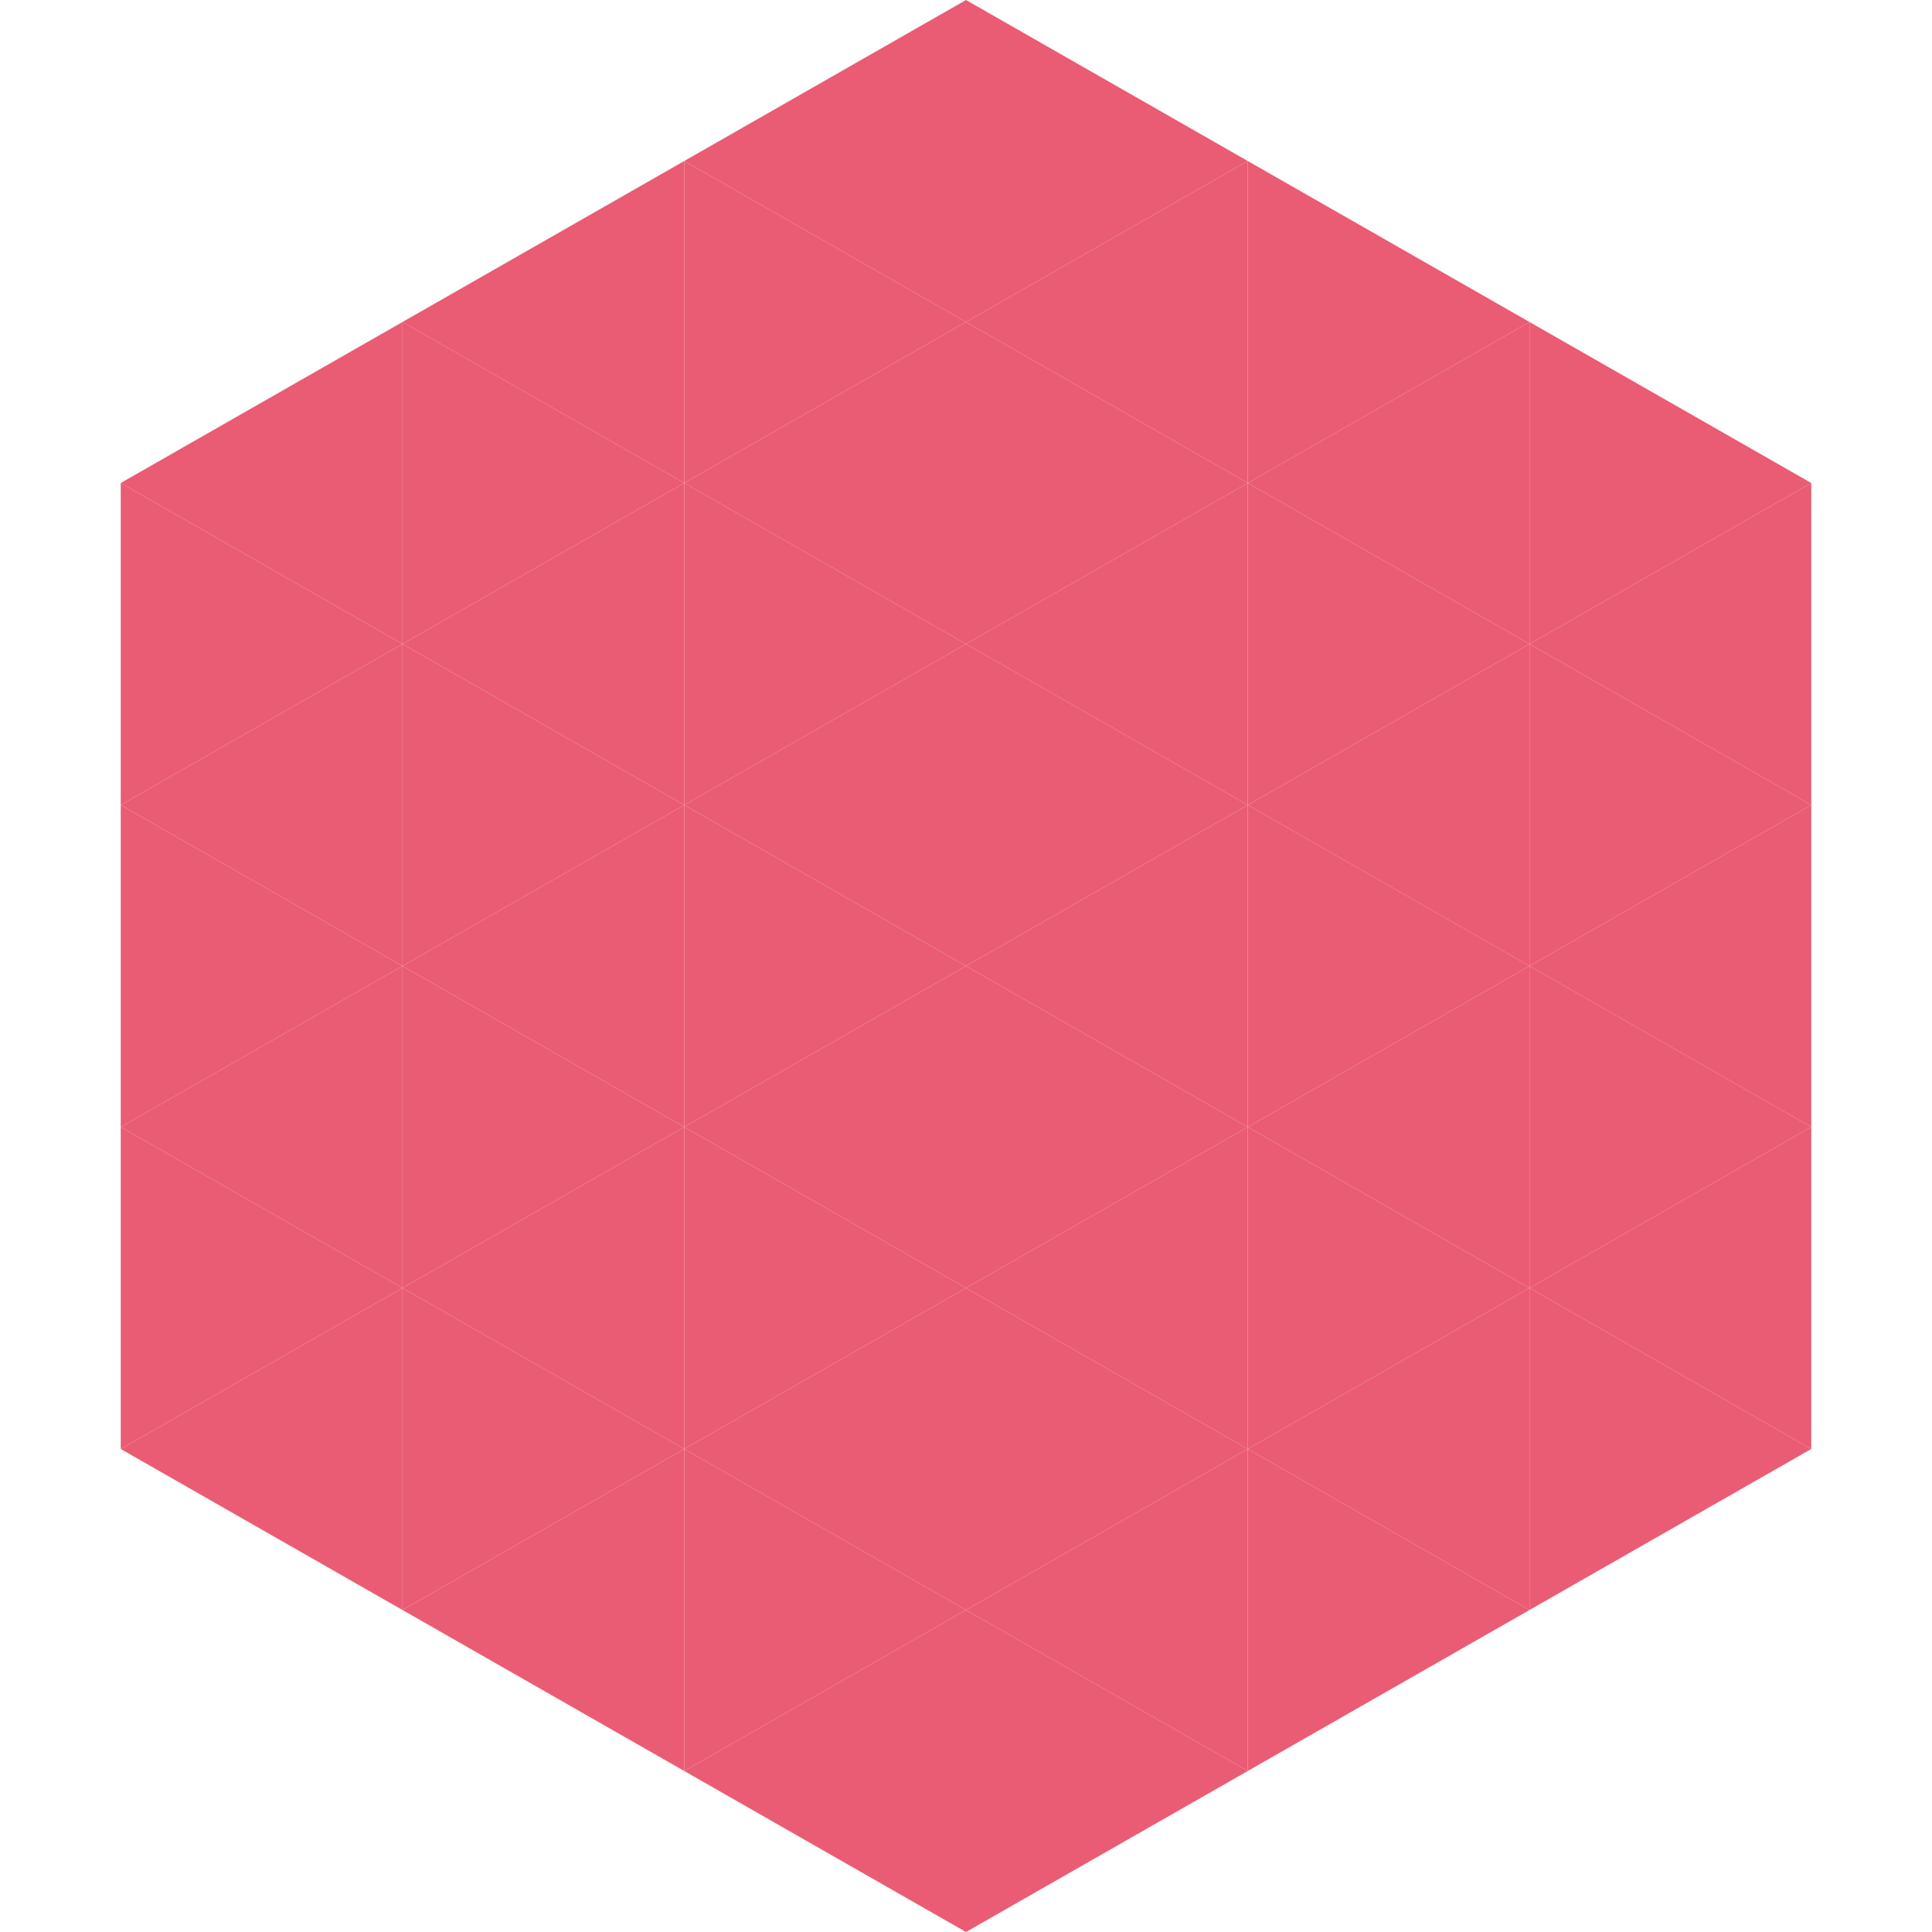 <?xml version="1.0"?>
<!-- Generated by SVGo -->
<svg width="240" height="240"
     xmlns="http://www.w3.org/2000/svg"
     xmlns:xlink="http://www.w3.org/1999/xlink">
<polygon points="50,40 15,60 50,80" style="fill:rgb(234,92,115)" />
<polygon points="190,40 225,60 190,80" style="fill:rgb(234,92,115)" />
<polygon points="15,60 50,80 15,100" style="fill:rgb(234,92,115)" />
<polygon points="225,60 190,80 225,100" style="fill:rgb(234,92,115)" />
<polygon points="50,80 15,100 50,120" style="fill:rgb(234,92,115)" />
<polygon points="190,80 225,100 190,120" style="fill:rgb(234,92,115)" />
<polygon points="15,100 50,120 15,140" style="fill:rgb(234,92,115)" />
<polygon points="225,100 190,120 225,140" style="fill:rgb(234,92,115)" />
<polygon points="50,120 15,140 50,160" style="fill:rgb(234,92,115)" />
<polygon points="190,120 225,140 190,160" style="fill:rgb(234,92,115)" />
<polygon points="15,140 50,160 15,180" style="fill:rgb(234,92,115)" />
<polygon points="225,140 190,160 225,180" style="fill:rgb(234,92,115)" />
<polygon points="50,160 15,180 50,200" style="fill:rgb(234,92,115)" />
<polygon points="190,160 225,180 190,200" style="fill:rgb(234,92,115)" />
<polygon points="15,180 50,200 15,220" style="fill:rgb(255,255,255); fill-opacity:0" />
<polygon points="225,180 190,200 225,220" style="fill:rgb(255,255,255); fill-opacity:0" />
<polygon points="50,0 85,20 50,40" style="fill:rgb(255,255,255); fill-opacity:0" />
<polygon points="190,0 155,20 190,40" style="fill:rgb(255,255,255); fill-opacity:0" />
<polygon points="85,20 50,40 85,60" style="fill:rgb(234,92,115)" />
<polygon points="155,20 190,40 155,60" style="fill:rgb(234,92,115)" />
<polygon points="50,40 85,60 50,80" style="fill:rgb(234,92,115)" />
<polygon points="190,40 155,60 190,80" style="fill:rgb(234,92,115)" />
<polygon points="85,60 50,80 85,100" style="fill:rgb(234,92,115)" />
<polygon points="155,60 190,80 155,100" style="fill:rgb(234,92,115)" />
<polygon points="50,80 85,100 50,120" style="fill:rgb(234,92,115)" />
<polygon points="190,80 155,100 190,120" style="fill:rgb(234,92,115)" />
<polygon points="85,100 50,120 85,140" style="fill:rgb(234,92,115)" />
<polygon points="155,100 190,120 155,140" style="fill:rgb(234,92,115)" />
<polygon points="50,120 85,140 50,160" style="fill:rgb(234,92,115)" />
<polygon points="190,120 155,140 190,160" style="fill:rgb(234,92,115)" />
<polygon points="85,140 50,160 85,180" style="fill:rgb(234,92,115)" />
<polygon points="155,140 190,160 155,180" style="fill:rgb(234,92,115)" />
<polygon points="50,160 85,180 50,200" style="fill:rgb(234,92,115)" />
<polygon points="190,160 155,180 190,200" style="fill:rgb(234,92,115)" />
<polygon points="85,180 50,200 85,220" style="fill:rgb(234,92,115)" />
<polygon points="155,180 190,200 155,220" style="fill:rgb(234,92,115)" />
<polygon points="120,0 85,20 120,40" style="fill:rgb(234,92,115)" />
<polygon points="120,0 155,20 120,40" style="fill:rgb(234,92,115)" />
<polygon points="85,20 120,40 85,60" style="fill:rgb(234,92,115)" />
<polygon points="155,20 120,40 155,60" style="fill:rgb(234,92,115)" />
<polygon points="120,40 85,60 120,80" style="fill:rgb(234,92,115)" />
<polygon points="120,40 155,60 120,80" style="fill:rgb(234,92,115)" />
<polygon points="85,60 120,80 85,100" style="fill:rgb(234,92,115)" />
<polygon points="155,60 120,80 155,100" style="fill:rgb(234,92,115)" />
<polygon points="120,80 85,100 120,120" style="fill:rgb(234,92,115)" />
<polygon points="120,80 155,100 120,120" style="fill:rgb(234,92,115)" />
<polygon points="85,100 120,120 85,140" style="fill:rgb(234,92,115)" />
<polygon points="155,100 120,120 155,140" style="fill:rgb(234,92,115)" />
<polygon points="120,120 85,140 120,160" style="fill:rgb(234,92,115)" />
<polygon points="120,120 155,140 120,160" style="fill:rgb(234,92,115)" />
<polygon points="85,140 120,160 85,180" style="fill:rgb(234,92,115)" />
<polygon points="155,140 120,160 155,180" style="fill:rgb(234,92,115)" />
<polygon points="120,160 85,180 120,200" style="fill:rgb(234,92,115)" />
<polygon points="120,160 155,180 120,200" style="fill:rgb(234,92,115)" />
<polygon points="85,180 120,200 85,220" style="fill:rgb(234,92,115)" />
<polygon points="155,180 120,200 155,220" style="fill:rgb(234,92,115)" />
<polygon points="120,200 85,220 120,240" style="fill:rgb(234,92,115)" />
<polygon points="120,200 155,220 120,240" style="fill:rgb(234,92,115)" />
<polygon points="85,220 120,240 85,260" style="fill:rgb(255,255,255); fill-opacity:0" />
<polygon points="155,220 120,240 155,260" style="fill:rgb(255,255,255); fill-opacity:0" />
</svg>
